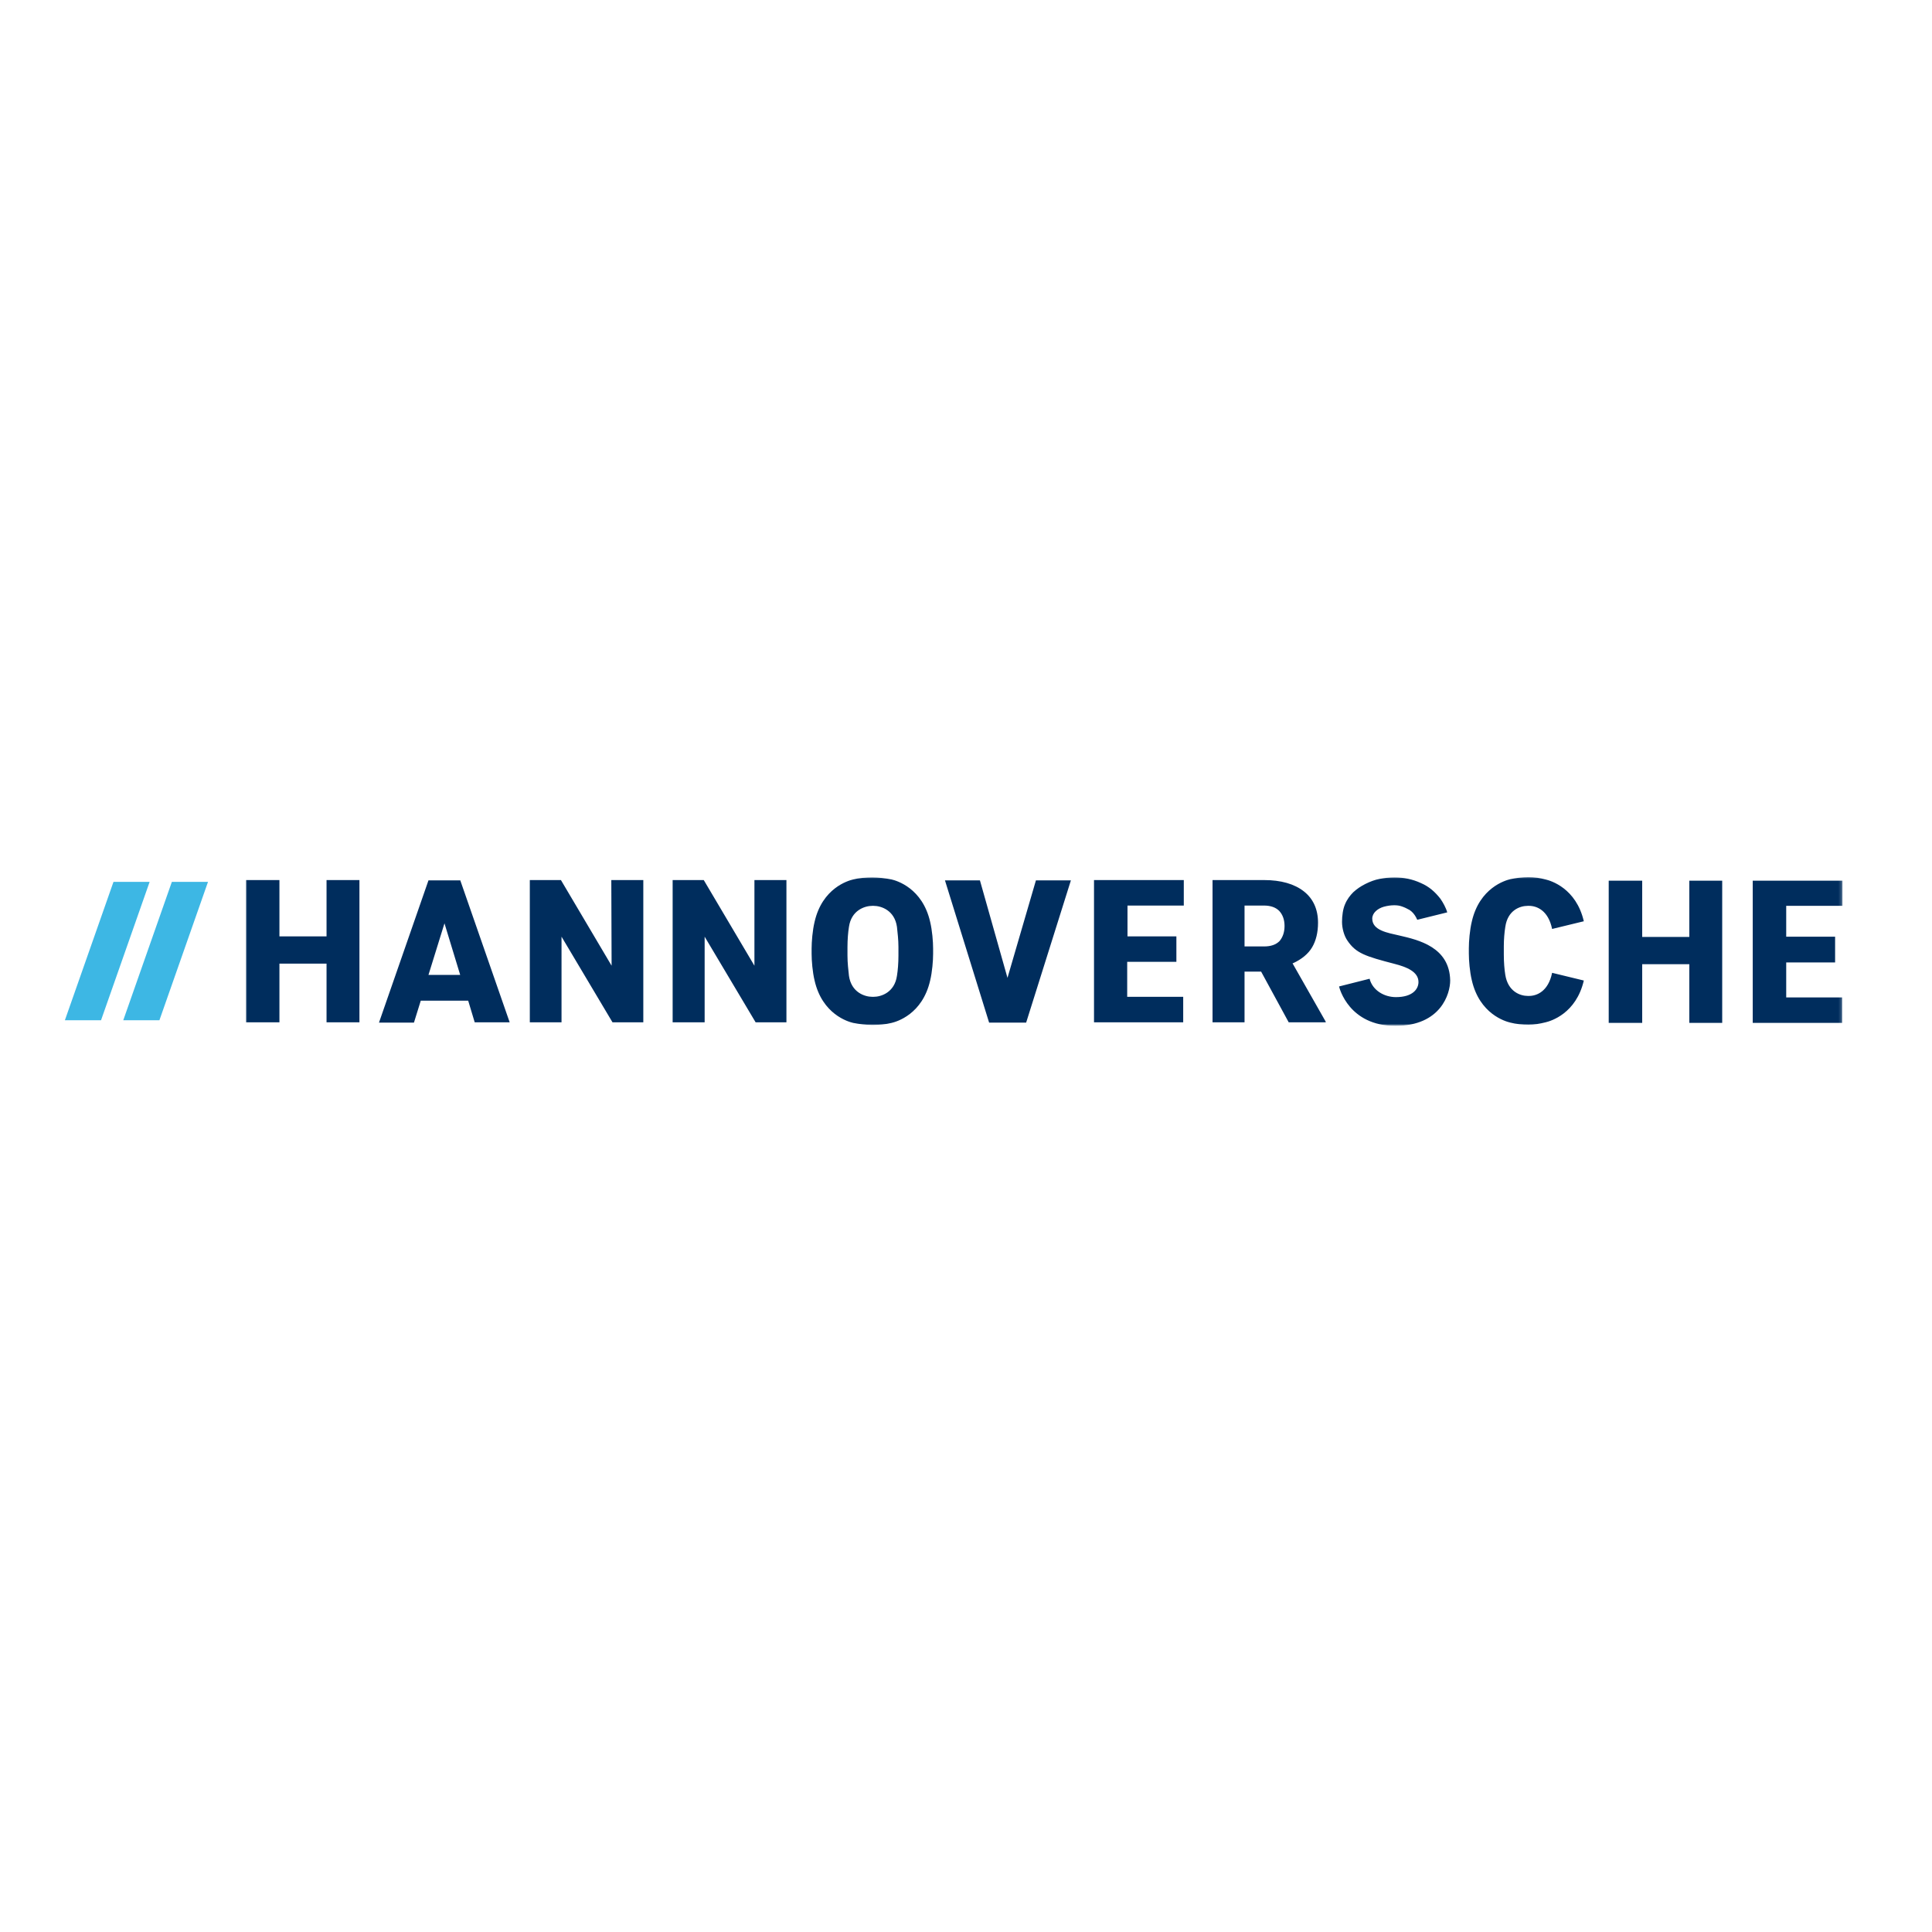 <?xml version="1.0" encoding="utf-8"?>
<!-- Generator: Adobe Illustrator 19.0.0, SVG Export Plug-In . SVG Version: 6.00 Build 0)  -->
<svg version="1.1" id="layer" xmlns="http://www.w3.org/2000/svg" xmlns:xlink="http://www.w3.org/1999/xlink" x="0px" y="0px"
	 viewBox="-153 -46 652 652" style="enable-background:new -153 -46 652 652;" xml:space="preserve">
<style type="text/css">
	.st0{fill:#3DB7E4;}
	.st1{filter:url(#Adobe_OpacityMaskFilter);}
	.st2{fill:#FFFFFF;}
	.st3{mask:url(#b_1_);fill:#002D5D;}
</style>
<path class="st0" d="M-95,251.6l-16.4,46.7h12.2l16.4-46.7H-95z M-114.7,251.6l-16.4,46.7h12.2l16.4-46.7H-114.7z"/>
<defs>
	<filter id="Adobe_OpacityMaskFilter" filterUnits="userSpaceOnUse" x="-70.1" y="250" width="538.9" height="50">
		<feColorMatrix  type="matrix" values="1 0 0 0 0  0 1 0 0 0  0 0 1 0 0  0 0 0 1 0"/>
	</filter>
</defs>
<mask maskUnits="userSpaceOnUse" x="-70.1" y="250" width="538.9" height="50" id="b_1_">
	<g class="st1">
		<polygon id="a_1_" class="st2" points="-70.1,250 468.8,250 468.8,300 -70.1,300 		"/>
	</g>
</mask>
<path class="st3" d="M417.1,270.2h-15.9v-19h-11.3v48h11.3v-19.8h15.9v19.8h11.1v-48h-11.1V270.2z M468.8,259.8v-8.6h-30.3v48h30.2
	v-8.6h-18.9v-11.8h16.5v-8.7h-16.5v-10.4H468.8L468.8,259.8z M355,266.8c0.8-5.6,4.9-7.1,7.6-7.1h0.2h0h0h0.2c2.6,0,6.5,1.5,7.8,7.8
	l10.7-2.6c-2.6-11.2-11.2-13.7-12.9-14.1c-1.9-0.5-3.8-0.8-5.8-0.8h0h0c-2,0-4.2,0.3-6.1,0.7c-1.7,0.4-10.4,2.9-13,14.3
	c-0.7,2.9-1,6.7-1,9v1.8c0,2.3,0.3,6.1,1,9c2.6,11.4,11.3,13.9,13,14.3c1.9,0.5,4.1,0.7,6.1,0.7h0h0c2,0,3.8-0.3,5.8-0.8
	c1.7-0.4,10.3-2.9,12.9-14.1l-10.7-2.6c-1.3,6.3-5.2,7.8-7.8,7.8h-0.2h0h0h-0.2c-2.6,0-6.7-1.5-7.6-7.1c-0.3-1.8-0.5-4.3-0.5-6.8
	v-2.9C354.5,271.1,354.7,268.6,355,266.8L355,266.8z M280.5,266.5c0-2.1-0.6-3.8-1.8-5.1c-1.2-1.2-2.9-1.8-5.2-1.8H267v13.8h6.6
	c2.3,0,4-0.6,5.2-1.8C279.9,270.3,280.5,268.6,280.5,266.5z M283.2,279.1l11.2,19.7v0.2h-12.5l-9.3-17.1H267V299h-10.8v-48h17.4
	c5.7,0,10.2,1.3,13.4,3.8c3.2,2.5,4.8,6.1,4.8,10.6c0,3.3-0.7,6.1-2,8.3c-1.3,2.2-3.5,4-6.3,5.3L283.2,279.1L283.2,279.1z M187,284
	l-9.3-32.9h-11.8l14.9,48h12.5l15.1-48h-11.8L187,284L187,284z M216.1,299h30.2v-8.6h-18.9v-11.8H244V270h-16.5v-10.4h19V251h-30.3
	V299L216.1,299z M319.2,269.7c-3.9-0.9-9.1-1.7-9.1-5.7c0-1.9,1.8-3.4,3.9-4c1.1-0.3,2.3-0.5,3.5-0.5c0.9,0,1.8,0.1,2.6,0.4
	c0.9,0.3,1.7,0.7,2.6,1.2c0.9,0.6,1.6,1.4,2.2,2.5c0.1,0.2,0.2,0.5,0.4,0.8l10.1-2.5c-0.4-1.5-1.4-3.3-2.3-4.6
	c-1.8-2.3-3.8-4.1-6.6-5.3c-2.8-1.3-5.8-1.9-8.9-1.9c-1.7,0-3.4,0.2-5,0.5c-1.6,0.3-3.2,0.9-4.8,1.7c-1.6,0.8-2.9,1.7-4.1,2.8
	c-1.1,1.1-2.1,2.4-2.8,4.1c-0.7,1.6-1,3.9-1,5.9c0,2.2,0.7,4.7,1.8,6.3c2.9,4.3,6,5.3,16,7.9c3.9,1,8,2.6,8,6.1c0,2.4-2,5.1-7.6,5.1
	c-4,0-7.9-2.3-8.9-6.2l-10.3,2.6c0.1,0.5,3.3,13.3,19,13.3c15.4,0,18.5-10.9,18.5-15.3C336.2,273.6,325.7,271.2,319.2,269.7
	L319.2,269.7z M-42.8,270h-15.9v-19h-11.3v48h11.3v-19.8h15.9V299h11.1v-48h-11.1C-42.8,251-42.8,270-42.8,270z M2.3,283L-3,265.6
	L-8.4,283H2.3z M2.3,251l16.7,48H7.2L5,291.7h-16l-2.3,7.4h-11.8l16.7-48H2.3L2.3,251z M101.6,279.9L84.5,251H74v48h10.8v-28.9
	L102,299h10.4v-48h-10.8L101.6,279.9L101.6,279.9z M150.2,273.6c0-2.5-0.3-4.9-0.5-6.8c-0.8-5.6-5.3-7.1-7.9-7.1h-0.2h0h0h-0.2
	c-2.6,0-7.1,1.5-7.9,7.1c-0.3,1.8-0.5,4.3-0.5,6.8v2.9c0,2.5,0.3,4.9,0.5,6.8c0.8,5.6,5.3,7.1,7.9,7.1h0.2h0h0h0.2
	c2.6,0,7.1-1.5,7.9-7.1c0.3-1.8,0.5-4.3,0.5-6.8V273.6z M160.9,265.1c0.7,2.9,1,6.7,1,9v1.8c0,2.3-0.3,6.1-1,9
	c-2.6,11.4-11.3,13.9-13,14.3c-1.9,0.5-4.5,0.7-6.5,0.7h0h0c-2,0-4.5-0.3-6.5-0.7c-1.7-0.4-10.4-2.9-13-14.3c-0.7-2.9-1-6.7-1-9
	v-1.8c0-2.3,0.3-6.1,1-9c2.6-11.4,11.3-13.9,13-14.3c1.9-0.5,4.5-0.7,6.5-0.7h0h0c2,0,4.5,0.3,6.5,0.7
	C149.6,251.2,158.3,253.7,160.9,265.1L160.9,265.1z M53.3,251h10.8v48H53.7l-17.2-28.9V299H25.8v-48h10.5l17.1,28.9L53.3,251
	L53.3,251z"/>
</svg>
